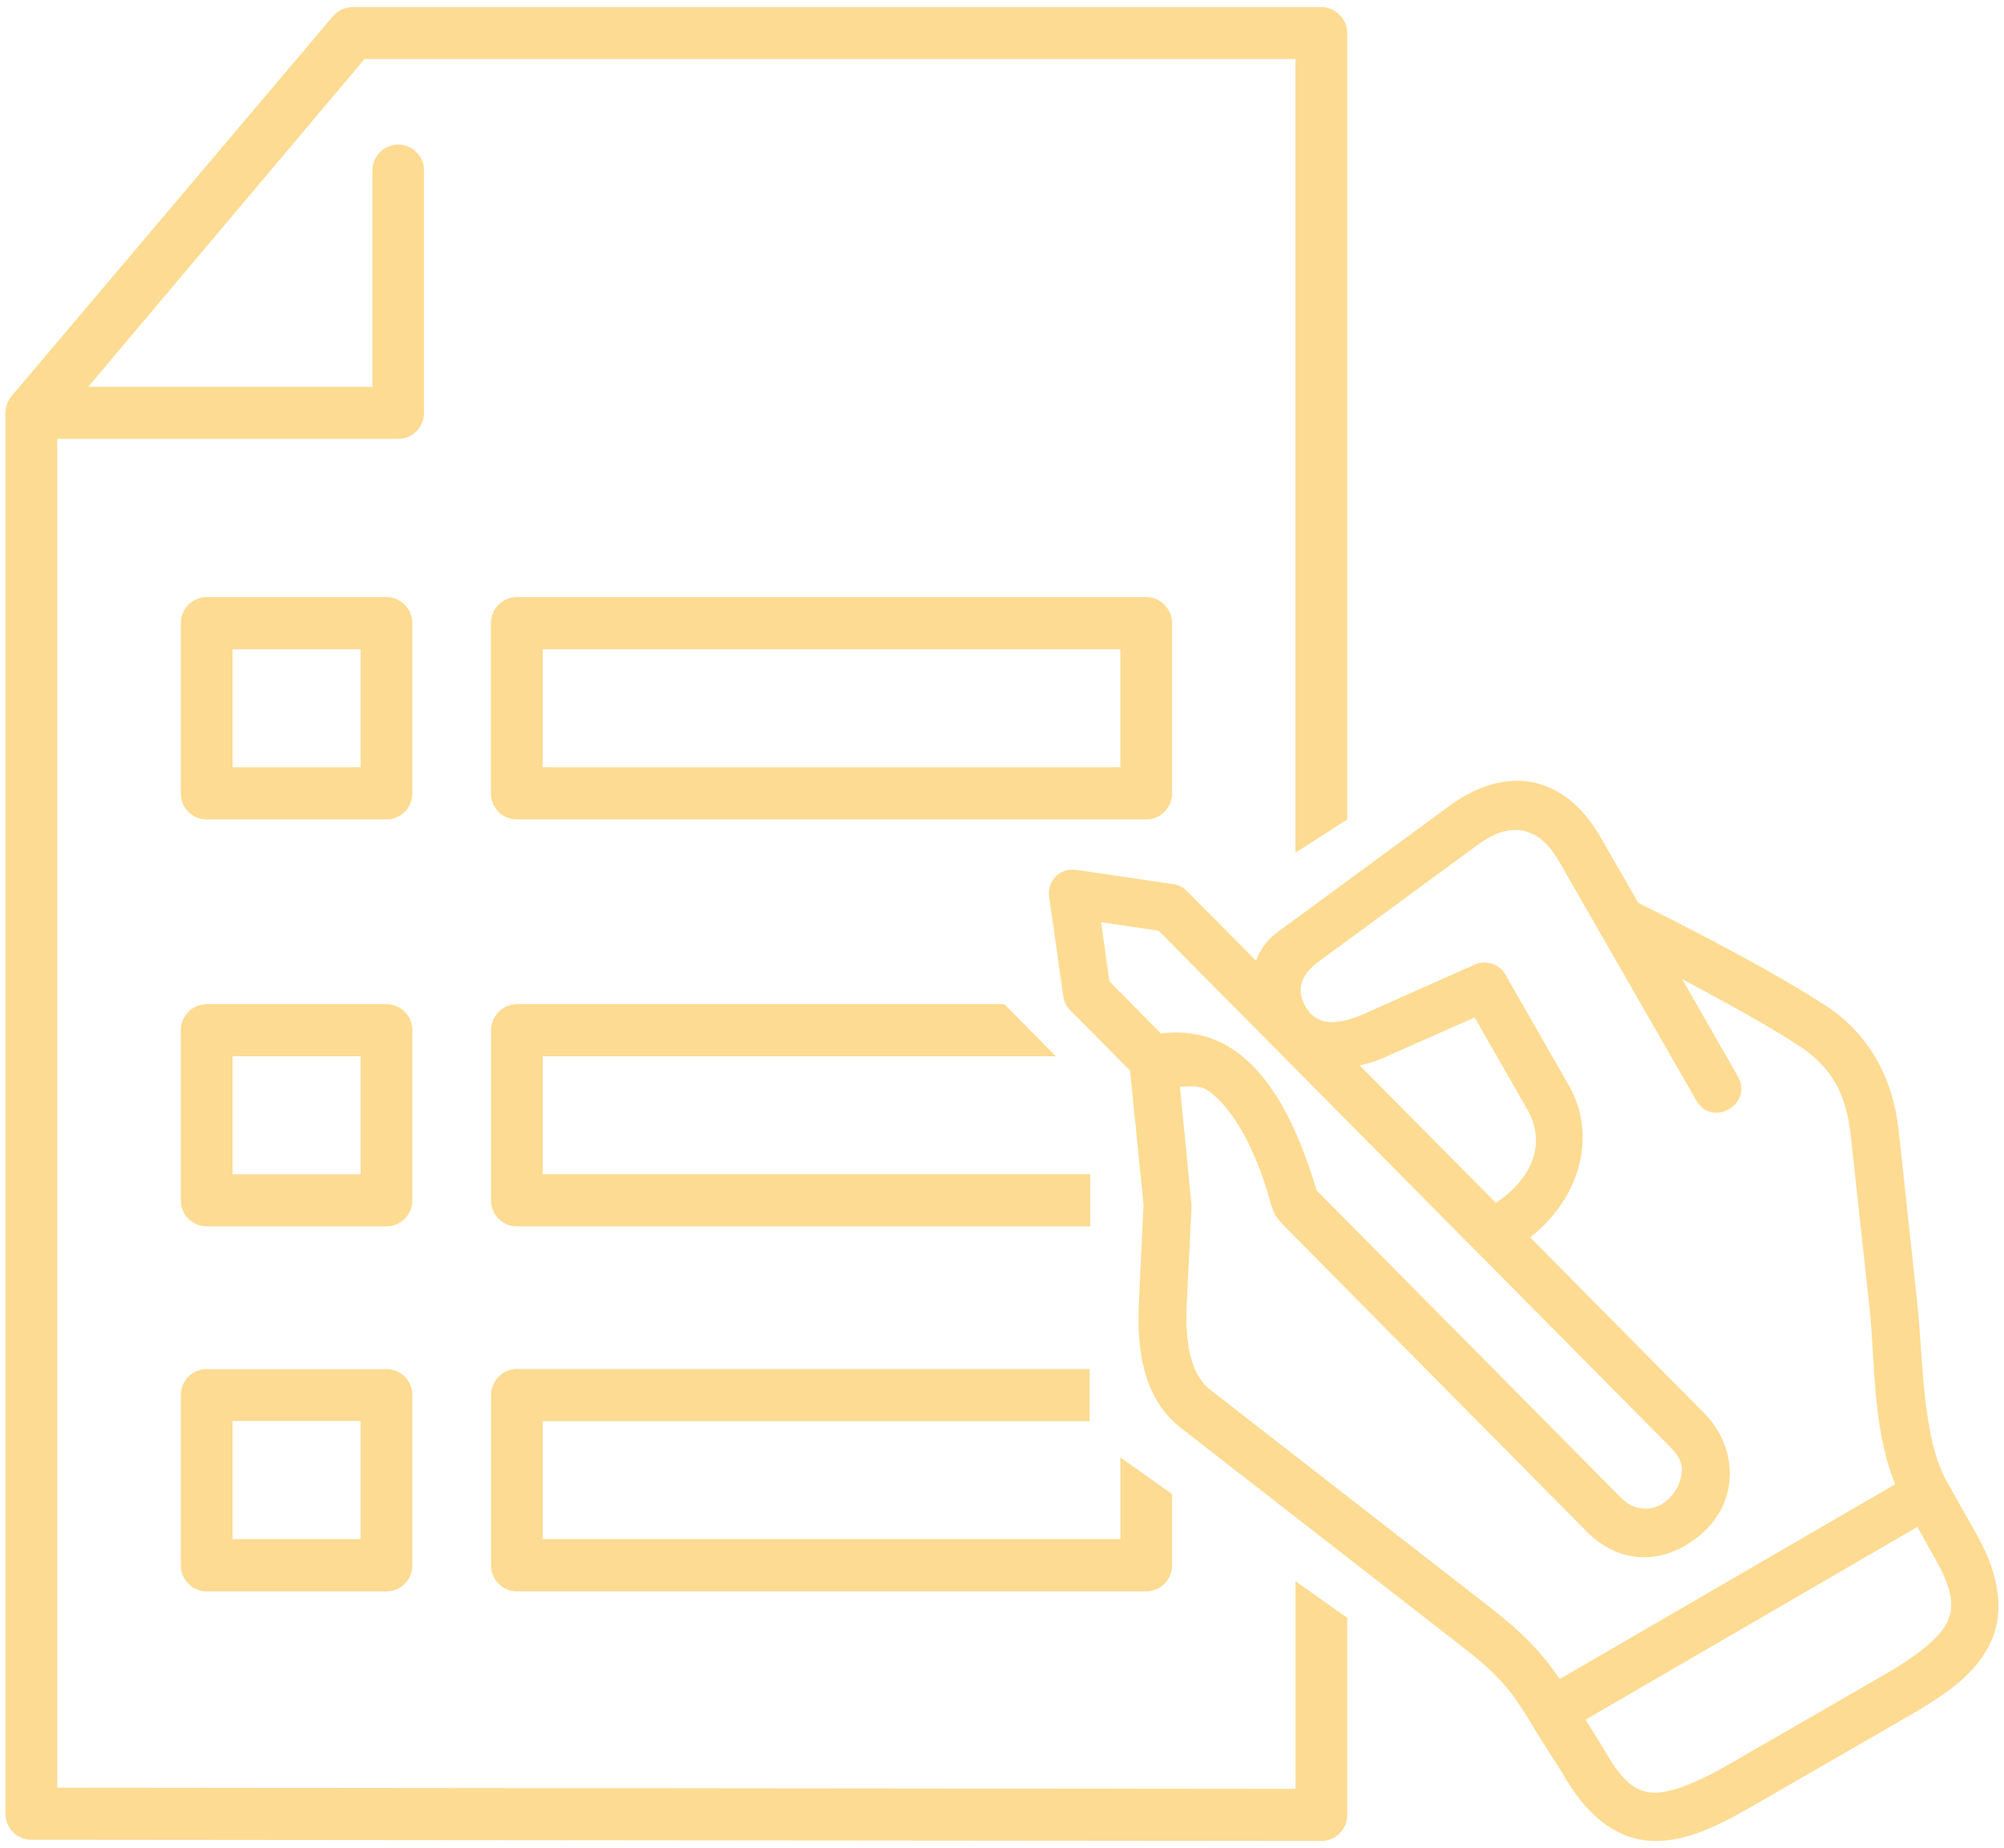 <?xml version="1.0" encoding="UTF-8"?> <svg xmlns="http://www.w3.org/2000/svg" width="90" height="83" viewBox="0 0 90 83" fill="none"> <path fill-rule="evenodd" clip-rule="evenodd" d="M23.206 45.109C22.569 45.116 22.054 45.641 22.054 46.288V53.926C22.054 54.568 22.569 55.091 23.206 55.091H48.962V52.747H24.378V47.449H47.419L45.106 45.109H23.206Z" fill="#FDDB92"></path> <path fill-rule="evenodd" clip-rule="evenodd" d="M15.836 0.319C15.498 0.327 15.179 0.47 14.956 0.727L0.53 17.782C0.349 17.998 0.244 18.267 0.244 18.548V81.481C0.25 82.122 0.765 82.645 1.403 82.645L59.346 82.698C59.984 82.698 60.506 82.175 60.506 81.526V72.678L58.183 71.033V80.36L2.57 80.306V19.716H17.888C18.526 19.71 19.041 19.198 19.041 18.548V7.676C19.053 7.016 18.52 6.484 17.861 6.497C17.231 6.504 16.716 7.034 16.724 7.676V17.376H3.961L16.37 2.652H58.181V38.304L60.505 36.81V1.499C60.505 0.851 59.983 0.327 59.345 0.319H15.836Z" fill="#FDDB92"></path> <path fill-rule="evenodd" clip-rule="evenodd" d="M9.28 61.505C8.634 61.505 8.114 62.028 8.121 62.678V70.316C8.114 70.956 8.634 71.488 9.28 71.488H17.352C17.999 71.488 18.519 70.963 18.519 70.316V62.678C18.519 62.023 17.999 61.499 17.352 61.505H9.28ZM10.445 63.835H16.194V69.14H10.445V63.835Z" fill="#FDDB92"></path> <path fill-rule="evenodd" clip-rule="evenodd" d="M9.28 45.109C8.641 45.109 8.121 45.634 8.121 46.276V53.926C8.121 54.568 8.634 55.086 9.28 55.091H17.353C17.991 55.091 18.519 54.568 18.519 53.926V46.276C18.519 45.635 17.991 45.109 17.353 45.109H9.28ZM10.445 47.449H16.194V52.753H10.445V47.449Z" fill="#FDDB92"></path> <path fill-rule="evenodd" clip-rule="evenodd" d="M9.28 26.821C8.634 26.828 8.114 27.357 8.121 28.001V35.638C8.114 36.287 8.634 36.81 9.28 36.81H17.352C17.999 36.81 18.519 36.287 18.519 35.638V28.001C18.519 27.351 17.999 26.821 17.352 26.821H9.28ZM10.445 29.165H16.194V34.466H10.445V29.165Z" fill="#FDDB92"></path> <path fill-rule="evenodd" clip-rule="evenodd" d="M23.206 26.821C22.569 26.828 22.046 27.357 22.046 28.001V35.638C22.046 36.287 22.569 36.81 23.206 36.81H51.475C52.112 36.81 52.64 36.287 52.64 35.638V28.001C52.64 27.351 52.112 26.821 51.475 26.821H23.206ZM24.377 29.165H50.315V34.466H24.377V29.165V29.165Z" fill="#FDDB92"></path> <path fill-rule="evenodd" clip-rule="evenodd" d="M23.206 61.498C22.569 61.504 22.054 62.034 22.054 62.678V70.315C22.054 70.963 22.569 71.487 23.206 71.487H51.475C52.112 71.487 52.64 70.963 52.64 70.315V67.117L50.316 65.473V69.14H24.379V63.842H48.936V61.498H23.206Z" fill="#FDDB92"></path> <path d="M65.094 36.202L57.36 41.886C56.891 42.228 56.591 42.672 56.407 43.158L53.303 40.028C53.141 39.856 52.926 39.752 52.697 39.718L48.33 39.078C47.569 38.972 47.014 39.608 47.119 40.295L47.751 44.743C47.776 44.972 47.881 45.189 48.044 45.36L50.751 48.091L51.356 54.116L51.15 58.465C51.057 60.45 51.248 62.756 53.038 64.15L65.629 73.942C67.118 75.094 67.79 75.768 68.766 77.42C69.215 78.174 69.704 78.913 70.172 79.654C71.176 81.447 72.465 82.547 74.001 82.684C75.537 82.81 76.99 82.122 78.676 81.151L85.7 77.097C87.38 76.129 88.707 75.217 89.379 73.822C90.047 72.428 89.794 70.75 88.785 68.956L87.445 66.578C86.317 64.606 86.364 60.984 86.11 58.579L85.27 50.786C85.009 48.423 83.941 46.462 82.035 45.205C79.066 43.254 73.961 40.752 73.578 40.561L71.864 37.581C70.257 34.8 67.66 34.322 65.094 36.202ZM70.004 38.669L76.18 49.432C76.89 50.684 78.759 49.596 78.043 48.345L75.543 43.981C77.32 44.926 79.449 46.092 80.847 47.015C82.254 47.953 82.918 49.125 83.12 51.03L83.968 58.817C84.214 61.063 84.07 64.115 85.112 66.677L70.046 75.426C69.155 74.11 68.218 73.22 66.941 72.224L54.352 62.431C53.459 61.738 53.212 60.305 53.297 58.562L53.513 54.146L52.99 48.815C53.439 48.828 53.876 48.685 54.384 49.083C55.211 49.739 56.285 51.2 57.086 54.114C57.204 54.559 57.404 54.797 57.685 55.084L71.252 68.792C72.918 70.482 75.034 70.201 76.539 68.792C78.127 67.311 78.011 64.966 76.531 63.479L68.719 55.587C71.05 53.754 71.703 50.924 70.457 48.763L67.606 43.778C67.332 43.301 66.746 43.111 66.239 43.327L61.299 45.528C59.606 46.283 58.975 45.81 58.623 45.201C58.18 44.428 58.446 43.767 59.255 43.17L66.364 37.951C67.888 36.823 69.144 37.17 70.004 38.669ZM49.451 41.427L52.034 41.808L75.016 65.007C75.454 65.447 75.582 65.82 75.524 66.194C75.394 67.098 74.653 67.771 73.949 67.771C73.578 67.771 73.211 67.699 72.776 67.26L59.131 53.478C58.194 50.348 57.061 48.455 55.714 47.389C54.554 46.465 53.252 46.275 52.133 46.425L49.822 44.081L49.451 41.427ZM66.226 45.706L68.596 49.845C69.331 51.128 69.085 52.747 67.183 54.037L61.062 47.86C61.426 47.781 61.792 47.677 62.164 47.506L66.226 45.706ZM86.11 68.591L86.911 70.027C87.744 71.506 87.759 72.227 87.446 72.883C87.126 73.537 86.196 74.324 84.634 75.227L77.608 79.281C76.04 80.178 74.892 80.586 74.185 80.525C73.475 80.467 72.881 80.088 72.049 78.607L71.209 77.251L86.11 68.591Z" fill="#FDDB92"></path> </svg> 